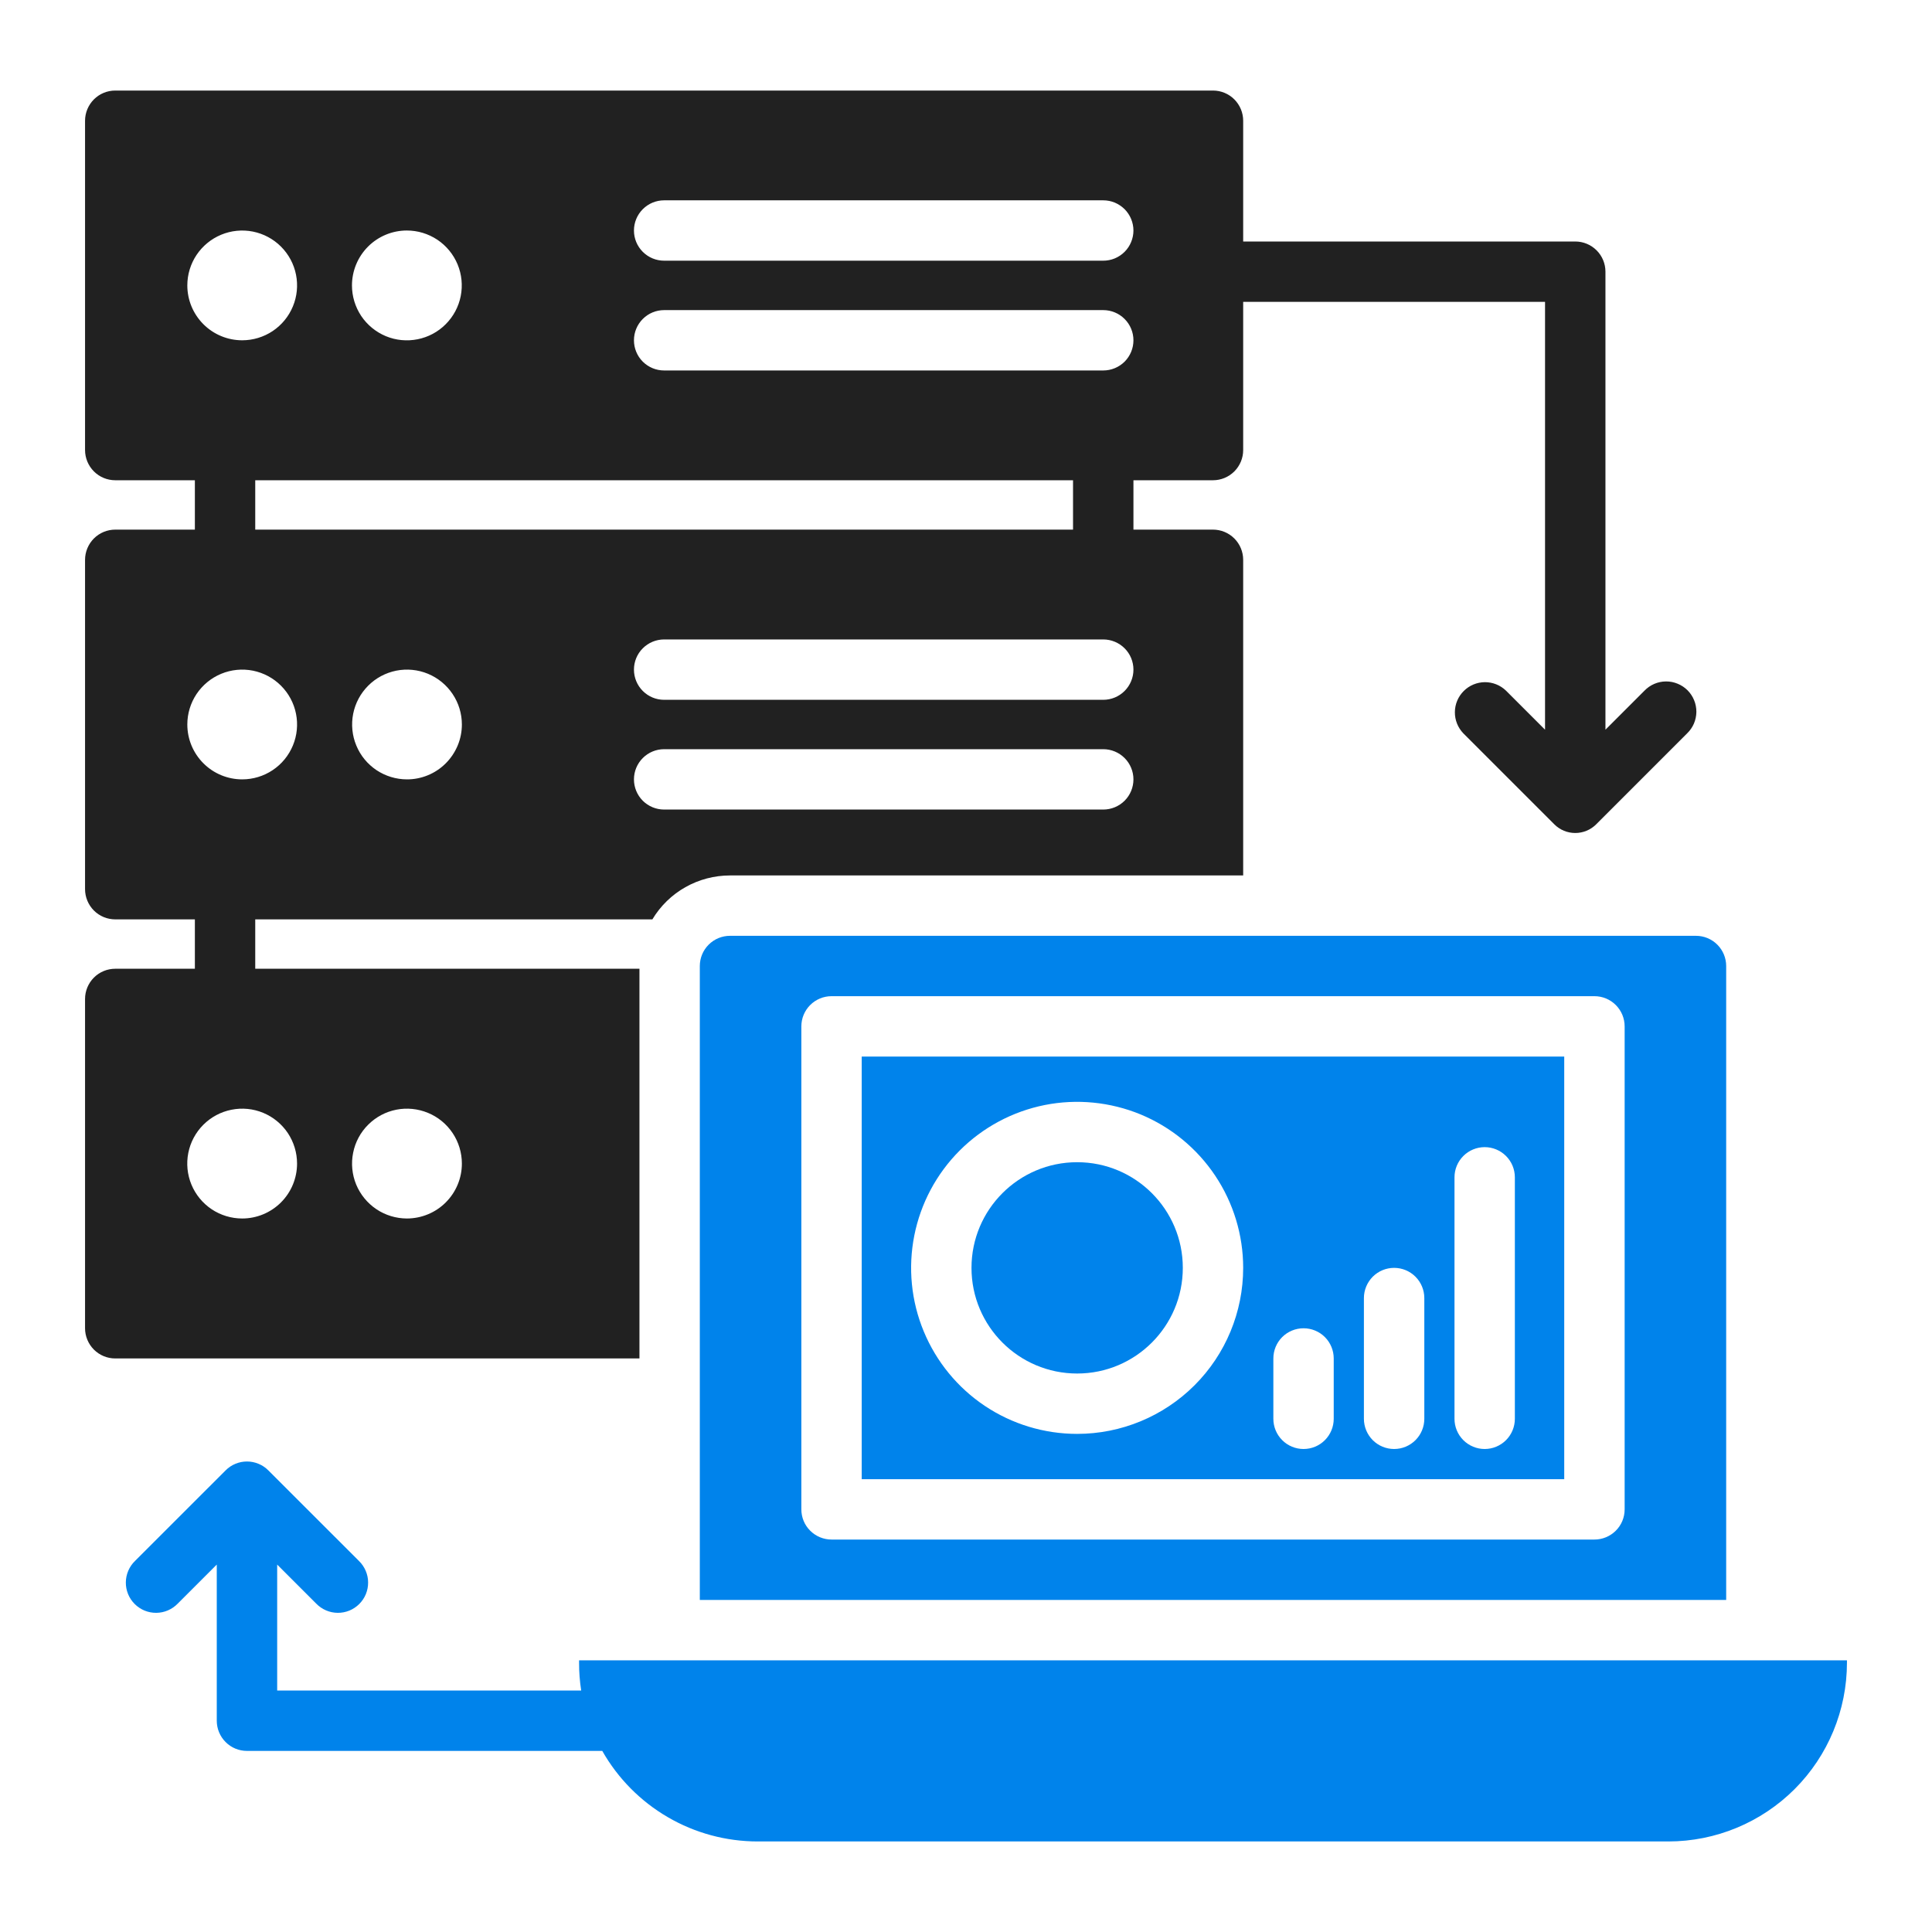 <svg width="45" height="45" viewBox="0 0 45 45" fill="none" xmlns="http://www.w3.org/2000/svg">
<path d="M14.894 22.564H5.945V21.414H15.195C15.382 21.102 15.647 20.843 15.964 20.664C16.281 20.485 16.639 20.391 17.003 20.391H28.956V13.04C28.956 12.853 28.882 12.674 28.75 12.542C28.618 12.41 28.439 12.336 28.253 12.336H26.4V11.186H28.253C28.439 11.186 28.618 11.112 28.75 10.98C28.882 10.848 28.956 10.669 28.956 10.483V7.031H35.987V16.996L35.078 16.087C34.946 15.959 34.768 15.888 34.584 15.889C34.399 15.891 34.223 15.965 34.093 16.095C33.962 16.226 33.888 16.402 33.887 16.586C33.885 16.771 33.956 16.948 34.084 17.081L36.203 19.2C36.267 19.264 36.343 19.315 36.427 19.35C36.51 19.384 36.6 19.402 36.691 19.402C36.781 19.402 36.871 19.384 36.954 19.35C37.038 19.315 37.114 19.264 37.178 19.2L39.297 17.081C39.364 17.016 39.418 16.939 39.455 16.853C39.491 16.767 39.511 16.675 39.512 16.581C39.512 16.488 39.495 16.395 39.459 16.309C39.424 16.223 39.372 16.144 39.306 16.078C39.24 16.012 39.161 15.96 39.075 15.925C38.988 15.889 38.896 15.871 38.802 15.872C38.709 15.873 38.617 15.892 38.531 15.929C38.445 15.966 38.368 16.02 38.303 16.087L37.394 16.996V6.328C37.394 6.142 37.32 5.963 37.188 5.831C37.056 5.699 36.877 5.625 36.691 5.625H28.956V2.812C28.956 2.626 28.882 2.447 28.75 2.315C28.618 2.183 28.439 2.109 28.253 2.109H2.685C2.498 2.109 2.319 2.183 2.187 2.315C2.056 2.447 1.981 2.626 1.981 2.812V10.483C1.981 10.669 2.056 10.848 2.187 10.98C2.319 11.112 2.498 11.186 2.685 11.186H4.539V12.336H2.685C2.498 12.336 2.319 12.41 2.187 12.542C2.056 12.674 1.981 12.853 1.981 13.04V20.71C1.981 20.897 2.056 21.076 2.187 21.208C2.319 21.34 2.498 21.414 2.685 21.414H4.539V22.564H2.685C2.498 22.564 2.319 22.638 2.187 22.77C2.056 22.902 1.981 23.081 1.981 23.267V30.938C1.981 31.124 2.056 31.303 2.187 31.435C2.319 31.567 2.498 31.641 2.685 31.641H14.894V22.564ZM9.48 18.153C9.227 18.153 8.98 18.078 8.769 17.938C8.559 17.797 8.395 17.598 8.299 17.364C8.202 17.131 8.177 16.874 8.226 16.626C8.275 16.378 8.397 16.15 8.576 15.971C8.754 15.792 8.982 15.671 9.23 15.621C9.478 15.572 9.735 15.597 9.969 15.694C10.202 15.791 10.402 15.955 10.542 16.165C10.683 16.375 10.758 16.622 10.758 16.875C10.758 17.043 10.725 17.21 10.66 17.365C10.595 17.52 10.501 17.661 10.382 17.78C10.263 17.899 10.122 17.993 9.966 18.057C9.811 18.121 9.644 18.154 9.476 18.153H9.48ZM5.945 12.336V11.186H24.993V12.336H5.945ZM25.696 18.856H15.469C15.282 18.856 15.104 18.782 14.972 18.651C14.84 18.519 14.766 18.34 14.766 18.153C14.766 17.967 14.84 17.788 14.972 17.656C15.104 17.524 15.282 17.45 15.469 17.45H25.696C25.883 17.45 26.062 17.524 26.194 17.656C26.326 17.788 26.4 17.967 26.4 18.153C26.4 18.34 26.326 18.519 26.194 18.651C26.062 18.782 25.883 18.856 25.696 18.856ZM25.696 16.3H15.469C15.282 16.3 15.104 16.226 14.972 16.094C14.84 15.962 14.766 15.783 14.766 15.597C14.766 15.41 14.84 15.231 14.972 15.1C15.104 14.968 15.282 14.894 15.469 14.894H25.696C25.883 14.894 26.062 14.968 26.194 15.1C26.326 15.231 26.4 15.41 26.4 15.597C26.4 15.783 26.326 15.962 26.194 16.094C26.062 16.226 25.883 16.3 25.696 16.3ZM15.469 4.666H25.696C25.789 4.666 25.88 4.684 25.965 4.719C26.051 4.755 26.128 4.807 26.194 4.872C26.259 4.937 26.311 5.015 26.346 5.1C26.381 5.185 26.4 5.277 26.4 5.369C26.4 5.461 26.381 5.553 26.346 5.638C26.311 5.723 26.259 5.801 26.194 5.866C26.128 5.932 26.051 5.983 25.965 6.019C25.88 6.054 25.789 6.072 25.696 6.072H15.469C15.282 6.072 15.104 5.998 14.972 5.866C14.84 5.734 14.766 5.556 14.766 5.369C14.766 5.183 14.84 5.004 14.972 4.872C15.104 4.74 15.282 4.666 15.469 4.666ZM15.469 7.223H25.696C25.883 7.223 26.062 7.297 26.194 7.429C26.326 7.561 26.4 7.74 26.4 7.926C26.4 8.113 26.326 8.292 26.194 8.424C26.062 8.555 25.883 8.629 25.696 8.629H15.469C15.282 8.629 15.104 8.555 14.972 8.424C14.84 8.292 14.766 8.113 14.766 7.926C14.766 7.74 14.84 7.561 14.972 7.429C15.104 7.297 15.282 7.223 15.469 7.223ZM9.476 5.369C9.729 5.369 9.976 5.444 10.187 5.584C10.397 5.725 10.561 5.924 10.658 6.158C10.755 6.392 10.78 6.649 10.731 6.897C10.682 7.145 10.56 7.373 10.381 7.552C10.203 7.731 9.975 7.853 9.727 7.902C9.478 7.952 9.221 7.927 8.987 7.83C8.754 7.733 8.554 7.569 8.413 7.359C8.273 7.148 8.198 6.901 8.198 6.648C8.198 6.309 8.333 5.984 8.572 5.744C8.812 5.504 9.137 5.369 9.476 5.369ZM4.363 6.648C4.363 6.395 4.438 6.148 4.578 5.938C4.719 5.728 4.918 5.564 5.152 5.467C5.386 5.37 5.643 5.345 5.891 5.394C6.139 5.444 6.366 5.565 6.545 5.744C6.724 5.923 6.846 6.151 6.895 6.399C6.944 6.647 6.919 6.904 6.822 7.137C6.725 7.371 6.562 7.57 6.351 7.711C6.141 7.851 5.894 7.926 5.641 7.926C5.302 7.926 4.977 7.791 4.738 7.552C4.498 7.312 4.363 6.987 4.363 6.648ZM4.363 16.875C4.363 16.622 4.438 16.375 4.578 16.165C4.719 15.955 4.918 15.791 5.152 15.694C5.386 15.597 5.643 15.572 5.891 15.621C6.139 15.671 6.366 15.792 6.545 15.971C6.724 16.15 6.846 16.378 6.895 16.626C6.944 16.874 6.919 17.131 6.822 17.364C6.725 17.598 6.562 17.797 6.351 17.938C6.141 18.078 5.894 18.153 5.641 18.153C5.302 18.153 4.977 18.018 4.738 17.779C4.498 17.539 4.363 17.214 4.363 16.875ZM5.641 28.381C5.388 28.381 5.141 28.306 4.93 28.166C4.72 28.025 4.556 27.826 4.459 27.592C4.362 27.358 4.337 27.101 4.386 26.853C4.435 26.605 4.557 26.377 4.736 26.198C4.915 26.019 5.143 25.897 5.391 25.848C5.639 25.798 5.896 25.823 6.13 25.92C6.364 26.017 6.563 26.181 6.704 26.391C6.844 26.602 6.919 26.849 6.919 27.102C6.919 27.441 6.785 27.766 6.545 28.006C6.305 28.246 5.98 28.381 5.641 28.381ZM9.476 28.381C9.223 28.38 8.976 28.305 8.766 28.164C8.556 28.023 8.393 27.823 8.296 27.59C8.2 27.356 8.175 27.099 8.225 26.851C8.274 26.603 8.396 26.375 8.575 26.197C8.754 26.018 8.982 25.896 9.23 25.847C9.478 25.798 9.735 25.824 9.969 25.921C10.203 26.017 10.402 26.181 10.543 26.392C10.683 26.602 10.758 26.849 10.758 27.102C10.758 27.27 10.725 27.437 10.66 27.592C10.596 27.747 10.501 27.888 10.382 28.007C10.263 28.126 10.122 28.22 9.966 28.284C9.811 28.348 9.644 28.381 9.476 28.381Z" fill="#212121"/>
<path d="M25.089 31.992C26.448 31.992 27.55 30.89 27.55 29.531C27.55 28.172 26.448 27.07 25.089 27.07C23.73 27.07 22.628 28.172 22.628 29.531C22.628 30.89 23.73 31.992 25.089 31.992Z" fill="#0083EB"/>
<path d="M36.434 24.609H20.071V34.453H36.434V24.609ZM25.089 33.398C24.324 33.398 23.576 33.172 22.94 32.747C22.304 32.322 21.809 31.718 21.516 31.011C21.223 30.305 21.147 29.527 21.296 28.777C21.445 28.027 21.813 27.338 22.354 26.797C22.895 26.256 23.584 25.888 24.334 25.738C25.084 25.589 25.862 25.666 26.569 25.958C27.275 26.251 27.879 26.747 28.304 27.383C28.729 28.019 28.956 28.766 28.956 29.531C28.956 30.557 28.549 31.541 27.823 32.266C27.098 32.991 26.114 33.398 25.089 33.398ZM31.065 33.047C31.065 33.233 30.991 33.412 30.859 33.544C30.728 33.676 30.549 33.75 30.362 33.75C30.176 33.75 29.997 33.676 29.865 33.544C29.733 33.412 29.659 33.233 29.659 33.047V31.641C29.659 31.454 29.733 31.275 29.865 31.143C29.997 31.012 30.176 30.938 30.362 30.938C30.549 30.938 30.728 31.012 30.859 31.143C30.991 31.275 31.065 31.454 31.065 31.641V33.047ZM33.175 33.047C33.175 33.233 33.101 33.412 32.969 33.544C32.837 33.676 32.658 33.75 32.472 33.75C32.285 33.75 32.106 33.676 31.974 33.544C31.843 33.412 31.768 33.233 31.768 33.047V30.234C31.768 30.048 31.843 29.869 31.974 29.737C32.106 29.605 32.285 29.531 32.472 29.531C32.658 29.531 32.837 29.605 32.969 29.737C33.101 29.869 33.175 30.048 33.175 30.234V33.047ZM35.284 33.047C35.284 33.233 35.21 33.412 35.078 33.544C34.946 33.676 34.767 33.75 34.581 33.75C34.395 33.75 34.216 33.676 34.084 33.544C33.952 33.412 33.878 33.233 33.878 33.047V27.422C33.878 27.235 33.952 27.057 34.084 26.925C34.216 26.793 34.395 26.719 34.581 26.719C34.767 26.719 34.946 26.793 35.078 26.925C35.21 27.057 35.284 27.235 35.284 27.422V33.047Z" fill="#0083EB"/>
<path d="M16.3 22.5V37.266H40.206V22.5C40.206 22.314 40.132 22.135 40 22.003C39.868 21.871 39.689 21.797 39.503 21.797H17.003C16.816 21.797 16.638 21.871 16.506 22.003C16.374 22.135 16.3 22.314 16.3 22.5ZM18.665 23.906C18.665 23.72 18.739 23.541 18.871 23.409C19.003 23.277 19.182 23.203 19.368 23.203H37.138C37.324 23.203 37.503 23.277 37.635 23.409C37.767 23.541 37.841 23.72 37.841 23.906V35.156C37.841 35.343 37.767 35.522 37.635 35.653C37.503 35.785 37.324 35.859 37.138 35.859H19.368C19.182 35.859 19.003 35.785 18.871 35.653C18.739 35.522 18.665 35.343 18.665 35.156V23.906Z" fill="#0083EB"/>
<path d="M13.488 38.672V38.73C13.487 38.946 13.504 39.162 13.537 39.376H6.456V36.442L7.365 37.351C7.43 37.418 7.508 37.472 7.594 37.509C7.679 37.546 7.772 37.565 7.865 37.566C7.958 37.567 8.051 37.549 8.137 37.514C8.224 37.478 8.302 37.426 8.368 37.36C8.434 37.294 8.487 37.215 8.522 37.129C8.557 37.042 8.575 36.95 8.574 36.857C8.574 36.763 8.554 36.671 8.517 36.585C8.48 36.499 8.427 36.422 8.36 36.357L6.25 34.248C6.185 34.182 6.107 34.13 6.022 34.095C5.937 34.059 5.845 34.041 5.753 34.041C5.66 34.041 5.568 34.059 5.483 34.095C5.398 34.13 5.32 34.182 5.255 34.248L3.145 36.357C3.078 36.422 3.025 36.499 2.988 36.585C2.951 36.671 2.932 36.763 2.931 36.857C2.93 36.95 2.948 37.042 2.983 37.129C3.018 37.215 3.071 37.294 3.137 37.36C3.203 37.426 3.281 37.478 3.368 37.514C3.454 37.549 3.547 37.567 3.64 37.566C3.733 37.565 3.826 37.546 3.911 37.509C3.997 37.472 4.075 37.418 4.14 37.351L5.049 36.442V40.079C5.049 40.265 5.123 40.444 5.255 40.576C5.386 40.708 5.565 40.782 5.752 40.782H14.028C14.391 41.422 14.918 41.955 15.554 42.325C16.19 42.696 16.913 42.891 17.649 42.891H38.858C39.961 42.891 41.019 42.452 41.8 41.672C42.58 40.892 43.018 39.833 43.019 38.73V38.672H13.488Z" fill="#0083EB"/>
</svg>
